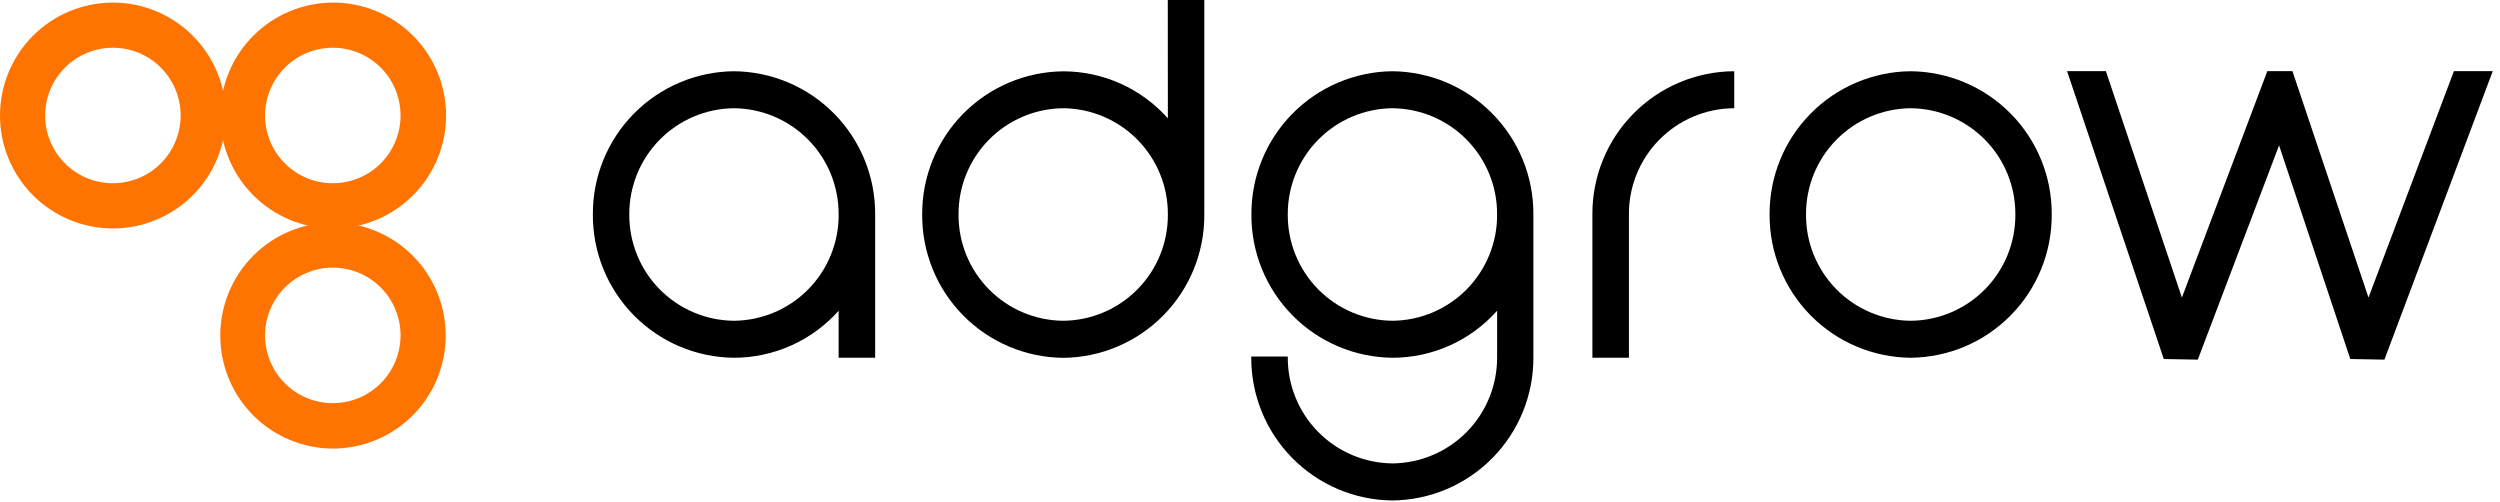 <svg width="319" height="64" viewBox="0 0 319 64" fill="none" xmlns="http://www.w3.org/2000/svg">
<path d="M93.65 9.09C88.841 9.135 84.247 11.084 80.873 14.511C77.499 17.937 75.621 22.561 75.65 27.37C75.621 32.179 77.499 36.803 80.873 40.23C84.247 43.656 88.841 45.605 93.65 45.65C96.174 45.648 98.669 45.112 100.971 44.078C103.274 43.044 105.332 41.535 107.01 39.65V45.65H111.67V27.37C111.699 22.558 109.818 17.931 106.44 14.504C103.062 11.077 98.462 9.13 93.65 9.09V9.09ZM93.65 40.93C90.083 40.898 86.674 39.453 84.171 36.911C81.668 34.368 80.276 30.937 80.3 27.37C80.279 23.804 81.672 20.374 84.174 17.832C86.676 15.291 90.084 13.844 93.65 13.81C97.218 13.842 100.628 15.287 103.133 17.829C105.637 20.371 107.031 23.802 107.01 27.37C107.034 30.939 105.64 34.372 103.136 36.915C100.631 39.457 97.219 40.901 93.65 40.93V40.93Z" fill="#000"/>
<path d="M149.02 15.1C147.344 13.215 145.288 11.706 142.987 10.672C140.686 9.638 138.193 9.102 135.67 9.1C130.861 9.145 126.267 11.095 122.893 14.521C119.519 17.948 117.641 22.572 117.67 27.38C117.641 32.189 119.519 36.813 122.893 40.24C126.267 43.666 130.861 45.615 135.67 45.66C140.479 45.615 145.073 43.666 148.447 40.24C151.821 36.813 153.699 32.189 153.67 27.38V0H149.01L149.02 15.1ZM135.67 40.93C132.101 40.901 128.689 39.457 126.184 36.915C123.68 34.372 122.286 30.939 122.31 27.37C122.289 23.802 123.683 20.371 126.187 17.829C128.692 15.287 132.102 13.842 135.67 13.81C139.236 13.844 142.644 15.291 145.146 17.832C147.648 20.374 149.041 23.804 149.02 27.37C149.044 30.937 147.652 34.368 145.149 36.911C142.646 39.453 139.237 40.898 135.67 40.93V40.93Z" fill="#000"/>
<path d="M243.8 9.09C238.991 9.135 234.397 11.084 231.023 14.511C227.649 17.937 225.771 22.561 225.8 27.37C225.771 32.179 227.649 36.803 231.023 40.23C234.397 43.656 238.991 45.605 243.8 45.65C248.609 45.605 253.203 43.656 256.577 40.23C259.951 36.803 261.829 32.179 261.8 27.37C261.829 22.561 259.951 17.937 256.577 14.511C253.203 11.084 248.609 9.135 243.8 9.09V9.09ZM243.8 40.93C240.233 40.898 236.824 39.453 234.321 36.911C231.818 34.368 230.426 30.937 230.45 27.37C230.429 23.804 231.822 20.374 234.324 17.832C236.826 15.291 240.234 13.844 243.8 13.81C247.368 13.842 250.778 15.287 253.283 17.829C255.787 20.371 257.181 23.802 257.16 27.37C257.184 30.939 255.79 34.372 253.286 36.915C250.781 39.457 247.369 40.901 243.8 40.93V40.93Z" fill="#000"/>
<path d="M177.68 9.09C172.872 9.138 168.279 11.088 164.906 14.514C161.532 17.94 159.653 22.562 159.68 27.37C159.653 32.178 161.532 36.801 164.906 40.227C168.279 43.653 172.872 45.603 177.68 45.65C180.203 45.649 182.696 45.114 184.997 44.08C187.298 43.045 189.354 41.536 191.03 39.65V45.57C191.054 49.138 189.662 52.569 187.159 55.111C184.656 57.653 181.247 59.099 177.68 59.13C174.114 59.099 170.705 57.655 168.201 55.115C165.697 52.575 164.301 49.147 164.32 45.58V45.49H159.66V45.58C159.633 50.388 161.512 55.011 164.886 58.437C168.259 61.862 172.852 63.813 177.66 63.86C182.47 63.816 187.066 61.865 190.441 58.436C193.815 55.007 195.692 50.381 195.66 45.57V27.38C195.692 22.573 193.818 17.95 190.448 14.521C187.078 11.093 182.487 9.14 177.68 9.09V9.09ZM177.68 40.93C174.112 40.898 170.702 39.453 168.197 36.912C165.693 34.37 164.299 30.938 164.32 27.37C164.301 23.803 165.696 20.373 168.2 17.832C170.704 15.291 174.113 13.844 177.68 13.81C181.246 13.844 184.654 15.291 187.156 17.832C189.658 20.374 191.051 23.804 191.03 27.37C191.054 30.937 189.662 34.368 187.159 36.911C184.656 39.453 181.247 40.898 177.68 40.93V40.93Z" fill="#000"/>
<path d="M203.19 27.37V45.65H207.85V27.37C207.829 23.804 209.222 20.374 211.724 17.832C214.226 15.291 217.634 13.844 221.2 13.81H221.29V9.09H221.2C216.39 9.133 211.792 11.081 208.416 14.507C205.04 17.934 203.161 22.56 203.19 27.37V27.37Z" fill="#000"/>
<path d="M313.12 9.08L302.22 37.97L292.54 9.15L292.52 9.08H289.31L278.41 37.97L268.71 9.08H263.76L276.08 45.75L276.1 45.81L280.44 45.89L290.81 18.55L299.9 45.81L304.25 45.89L318.03 9.2L318.07 9.08H313.12Z" fill="#000"/>
<path fill-rule="evenodd" clip-rule="evenodd" d="M14.41 0.33C10.588 0.33 6.923 1.848 4.221 4.551C1.518 7.253 0 10.918 0 14.74C0 18.562 1.518 22.227 4.221 24.93C6.923 27.632 10.588 29.15 14.41 29.15C18.23 29.148 21.893 27.628 24.593 24.926C27.293 22.224 28.81 18.56 28.81 14.74C28.81 10.92 27.293 7.256 24.593 4.554C21.893 1.852 18.23 0.333 14.41 0.33ZM14.41 23.38C13.274 23.382 12.15 23.159 11.101 22.726C10.051 22.292 9.097 21.655 8.294 20.853C7.491 20.051 6.853 19.098 6.419 18.049C5.984 17 5.76 15.876 5.76 14.74C5.76 12.446 6.671 10.246 8.294 8.624C9.916 7.001 12.116 6.09 14.41 6.09C15.546 6.09 16.67 6.314 17.719 6.749C18.768 7.184 19.721 7.821 20.523 8.625C21.325 9.428 21.962 10.381 22.395 11.431C22.829 12.48 23.051 13.605 23.05 14.74C23.05 15.875 22.826 16.998 22.392 18.046C21.958 19.095 21.322 20.047 20.519 20.85C19.717 21.652 18.765 22.288 17.716 22.723C16.668 23.157 15.545 23.38 14.41 23.38V23.38Z" fill="#FF7300"/>
<path fill-rule="evenodd" clip-rule="evenodd" d="M42.47 0.33C38.657 0.343 35.005 1.867 32.313 4.568C29.621 7.269 28.11 10.927 28.11 14.74C28.11 18.562 29.628 22.227 32.331 24.93C35.033 27.632 38.698 29.15 42.52 29.15C46.34 29.148 50.003 27.628 52.703 24.926C55.403 22.224 56.92 18.56 56.92 14.74C56.92 12.845 56.546 10.967 55.819 9.216C55.093 7.465 54.028 5.875 52.685 4.537C51.343 3.198 49.75 2.137 47.997 1.416C46.244 0.694 44.366 0.325 42.47 0.33ZM42.47 23.38C41.334 23.382 40.21 23.159 39.16 22.726C38.111 22.292 37.157 21.655 36.354 20.853C35.551 20.051 34.913 19.098 34.479 18.049C34.044 17 33.82 15.876 33.82 14.74C33.82 12.446 34.731 10.246 36.353 8.624C37.976 7.001 40.176 6.09 42.47 6.09C43.605 6.09 44.73 6.314 45.779 6.749C46.828 7.184 47.781 7.821 48.583 8.625C49.385 9.428 50.022 10.381 50.455 11.431C50.889 12.48 51.111 13.605 51.11 14.74C51.11 15.875 50.886 16.998 50.452 18.046C50.018 19.095 49.382 20.047 48.579 20.85C47.777 21.652 46.825 22.288 45.776 22.723C44.728 23.157 43.605 23.38 42.47 23.38V23.38Z" fill="#FF7300"/>
<path fill-rule="evenodd" clip-rule="evenodd" d="M42.47 28.39C38.657 28.403 35.005 29.927 32.313 32.628C29.621 35.329 28.11 38.987 28.11 42.8C28.102 46.619 29.61 50.284 32.302 52.991C34.995 55.699 38.652 57.227 42.47 57.24C46.29 57.238 49.953 55.718 52.653 53.016C55.353 50.314 56.87 46.65 56.87 42.83C56.874 40.936 56.505 39.06 55.783 37.309C55.061 35.558 54.001 33.966 52.664 32.625C51.326 31.284 49.737 30.219 47.988 29.493C46.239 28.766 44.364 28.391 42.47 28.39V28.39ZM42.47 51.44C41.335 51.442 40.21 51.219 39.161 50.786C38.111 50.352 37.157 49.715 36.354 48.913C35.551 48.111 34.913 47.158 34.479 46.109C34.044 45.06 33.82 43.936 33.82 42.8C33.82 40.506 34.731 38.306 36.353 36.684C37.976 35.061 40.176 34.15 42.47 34.15C43.605 34.15 44.73 34.374 45.779 34.809C46.828 35.244 47.781 35.881 48.583 36.685C49.385 37.488 50.022 38.441 50.455 39.491C50.889 40.54 51.111 41.665 51.11 42.8C51.11 45.092 50.2 47.289 48.579 48.91C46.959 50.53 44.761 51.44 42.47 51.44V51.44Z" fill="#FF7300"/>
</svg>
